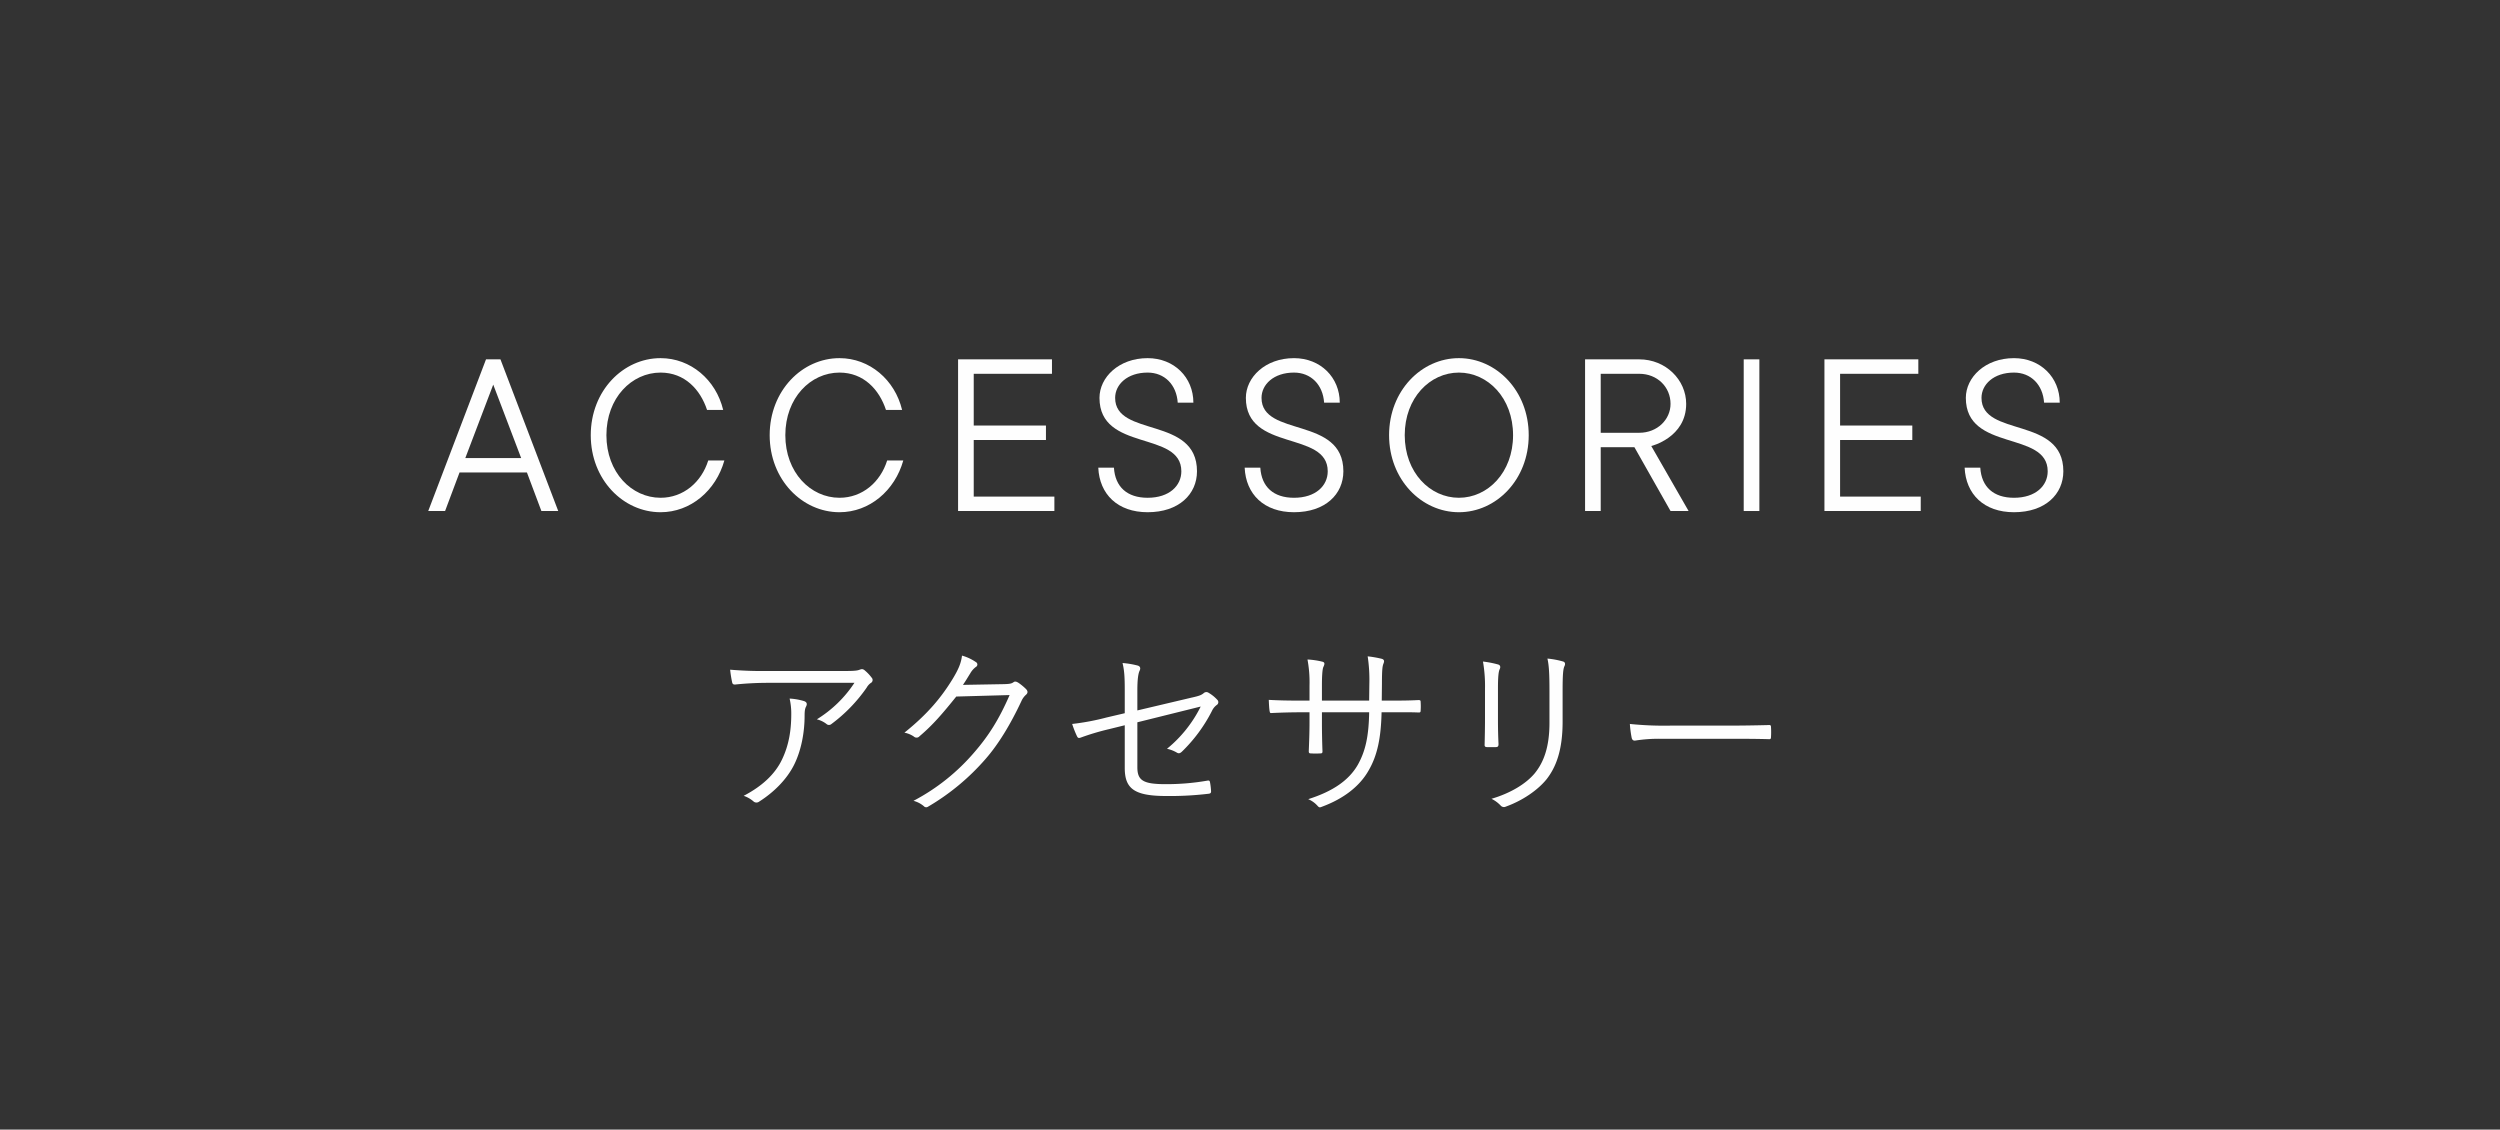 <svg xmlns="http://www.w3.org/2000/svg" viewBox="0 0 1080 488"><rect x="0" y="0" width="1080" height="488" fill="#333333" stroke="none"/><defs><style>.a{fill:none;}.b{fill:#fefefe;}</style></defs><rect class="a" width="1080" height="488"/><path class="b" d="M91.376,209.13h6.238L122.575,274.65h-7.277l-6.242-16.641H79.934l-6.238,16.641H66.415Zm15.184,42.641-12.062-31.723-12.066,31.723Z" transform="translate(118.581 -53.892)"/><path class="b" d="M136.626,241.892c0-19.242,14.039-33.281,30.16-33.281,13,0,23.922,9.359,27.043,22.359h-6.969c-2.914-8.84-9.672-16.121-20.074-16.121-12.48,0-23.398,10.922-23.398,27.043,0,16.117,10.918,27.039,23.398,27.039,9.883,0,17.68-6.758,20.594-16.121h6.969c-3.641,13.004-14.562,22.363-27.562,22.363C150.665,275.173,136.626,261.13,136.626,241.892Z" transform="translate(118.581 -53.892)"/><path class="b" d="M213.919,241.892c0-19.242,14.039-33.281,30.16-33.281,13,0,23.922,9.359,27.043,22.359h-6.969c-2.914-8.84-9.672-16.121-20.074-16.121-12.48,0-23.398,10.922-23.398,27.043,0,16.117,10.918,27.039,23.398,27.039,9.883,0,17.684-6.758,20.594-16.121h6.969c-3.641,13.004-14.562,22.363-27.562,22.363C227.958,275.173,213.919,261.13,213.919,241.892Z" transform="translate(118.581 -53.892)"/><path class="b" d="M295.309,209.13h40.562v6.238H302.071v22.359h31.199v6.242H302.071v24.441H336.911v6.238H295.309Z" transform="translate(118.581 -53.892)"/><path class="b" d="M355.876,255.931h6.762c.52,8.32,5.719,13,14.559,13,9.359,0,14.562-5.199,14.562-11.438,0-17.684-35.363-8.32-35.363-31.723,0-8.84,8.32-17.16,20.801-17.16,11.441,0,19.762,8.32,19.762,19.238h-6.762c-.52-7.801-5.719-13-13-13-8.84,0-14.039,5.199-14.039,10.922,0,17.16,35.359,7.801,35.359,31.723,0,9.879-7.801,17.68-21.32,17.68C364.196,275.173,356.395,267.372,355.876,255.931Z" transform="translate(118.581 -53.892)"/><path class="b" d="M419.114,255.931h6.762c.52,8.32,5.719,13,14.559,13,9.359,0,14.562-5.199,14.562-11.438,0-17.684-35.363-8.32-35.363-31.723,0-8.84,8.32-17.16,20.801-17.16,11.441,0,19.762,8.32,19.762,19.238h-6.762c-.52-7.801-5.719-13-13-13-8.84,0-14.039,5.199-14.039,10.922,0,17.16,35.359,7.801,35.359,31.723,0,9.879-7.801,17.68-21.32,17.68C427.434,275.173,419.634,267.372,419.114,255.931Z" transform="translate(118.581 -53.892)"/><path class="b" d="M481.501,241.892c0-19.242,14.039-33.281,30.16-33.281S541.825,222.65,541.825,241.892c0,19.238-14.043,33.281-30.164,33.281S481.501,261.13,481.501,241.892Zm53.562,0c0-16.121-10.922-27.043-23.402-27.043s-23.398,10.922-23.398,27.043c0,16.117,10.918,27.039,23.398,27.039S535.063,258.009,535.063,241.892Z" transform="translate(118.581 -53.892)"/><path class="b" d="M566.169,209.13h23.402c11.438,0,20.277,8.84,20.277,19.238,0,14.562-15.078,18.203-15.078,18.203l16.121,28.078h-7.801l-15.602-27.559H572.93v27.559h-6.762Zm23.402,31.723c7.801,0,13.52-5.723,13.52-12.484,0-7.281-5.719-13-13.52-13H572.93v25.484Z" transform="translate(118.581 -53.892)"/><path class="b" d="M634.704,209.13h6.762v65.52h-6.762Z" transform="translate(118.581 -53.892)"/><path class="b" d="M669.575,209.13h40.562v6.238H676.337v22.359H707.536v6.242H676.337v24.441h34.84v6.238H669.575Z" transform="translate(118.581 -53.892)"/><path class="b" d="M730.141,255.931h6.762c.52,8.32,5.719,13,14.559,13,9.359,0,14.562-5.199,14.562-11.438,0-17.684-35.363-8.32-35.363-31.723,0-8.84,8.32-17.16,20.801-17.16,11.441,0,19.762,8.32,19.762,19.238h-6.762c-.52-7.801-5.719-13-13-13-8.84,0-14.039,5.199-14.039,10.922,0,17.16,35.359,7.801,35.359,31.723,0,9.879-7.801,17.68-21.32,17.68C738.462,275.173,730.661,267.372,730.141,255.931Z" transform="translate(118.581 -53.892)"/><path class="b" d="M213.966,348.876a139.604,139.604,0,0,0-14.883.723c-.883.078-1.203-.242-1.363-.879a50.123,50.123,0,0,1-.879-5.523,164.125,164.125,0,0,0,16.484.562h33.285c4.48,0,5.281-.242,6.004-.484a3.932,3.932,0,0,1,1.199-.32,2.06,2.06,0,0,1,1.199.562,18.226,18.226,0,0,1,2.961,3.121,1.453,1.453,0,0,1-.398,2.32,6.089,6.089,0,0,0-1.762,2,67.44,67.44,0,0,1-15.285,15.762,1.574,1.574,0,0,1-2.078-.078,11.182,11.182,0,0,0-4.16-2,51.978,51.978,0,0,0,16.242-15.766Zm5.281,33.129c2.961-6.16,4-12.562,4-19.684a28.334,28.334,0,0,0-.719-6.641,25.559,25.559,0,0,1,6.32,1.117c1.281.48,1.281,1.363.801,2.32-.402.723-.641,1.68-.641,3.922,0,6.801-1.281,14.723-4.562,21.285-3.121,6.242-8.723,11.844-15.043,15.844a1.92,1.92,0,0,1-2.398,0,12.558,12.558,0,0,0-4.324-2.48C210.524,393.607,216.204,388.408,219.247,382.005Z" transform="translate(118.581 -53.892)"/><path class="b" d="M315.333,349.439c2.398-.082,3.121-.242,4-.883.559-.398,1.199-.238,2.082.32a23.469,23.469,0,0,1,3.199,2.641c.961.961.801,1.762.16,2.402a7.982,7.982,0,0,0-2.082,2.801c-4.879,10.402-10,18.723-15.441,24.965A99.413,99.413,0,0,1,282.286,402.408a1.355,1.355,0,0,1-1.762-.238,11.308,11.308,0,0,0-4.48-2.32,88.924,88.924,0,0,0,26.484-21.203c6.004-6.965,10.484-14.004,15.043-24.488l-23.043.641c-5.922,7.363-10.164,12.324-15.844,17.125a1.701,1.701,0,0,1-2.48.16,10.804,10.804,0,0,0-4.082-1.68c10.082-8.082,16.004-15.285,20.887-23.285,2.559-4.242,3.598-6.805,4-10.004a20.097,20.097,0,0,1,6,2.801,1.175,1.175,0,0,1,0,2.082,8.851,8.851,0,0,0-2.398,2.719c-1.203,1.922-2.082,3.441-3.203,5.043Z" transform="translate(118.581 -53.892)"/><path class="b" d="M367.313,352.318c0-5.918-.16-8.641-.957-12.004a37.625,37.625,0,0,1,6.641,1.125c1.121.398,1.199,1.277.719,2.238-.559,1.199-.961,3.602-.961,8.562v8.559l23.367-5.52c3.68-.801,4.398-1.199,5.359-2a1.682,1.682,0,0,1,2.082-.082,15.841,15.841,0,0,1,3.68,2.961,1.428,1.428,0,0,1-.238,2.32,6.721,6.721,0,0,0-2,2.484,66.219,66.219,0,0,1-13.043,17.684c-.801.719-1.363.879-2.242.316a14.557,14.557,0,0,0-4.16-1.598,55.002,55.002,0,0,0,14.562-18.246l-27.367,6.805v19.363c0,5.762,2.48,7.363,12.164,7.363a101.481,101.481,0,0,0,18.082-1.523c.961-.16,1.043.16,1.203,1.039a29.245,29.245,0,0,1,.398,3.602c0,.723-.32.961-1.199,1.039a139.9,139.9,0,0,1-18.164.961c-14.004,0-17.926-3.281-17.926-12.16V367.204l-6.801,1.68a106.581,106.581,0,0,0-12.082,3.598c-1.039.402-1.359.242-1.762-.559a45.465,45.465,0,0,1-2.078-5.281,103.449,103.449,0,0,0,14.883-2.801l7.84-1.84Z" transform="translate(118.581 -53.892)"/><path class="b" d="M481.22,356.56c4.48,0,8.559,0,12.961-.238.879,0,.961.238.961.957a25.289,25.289,0,0,1,0,3.441c0,.801-.16,1.039-1.039.961-4.082-.16-8.324-.078-12.805-.078h-3.039c-.242,10.879-1.762,18.641-5.684,25.281-3.922,6.883-10.961,12.086-19.684,15.367-1.199.477-1.441.641-2.16-.082a11.231,11.231,0,0,0-4.16-3.039c10.641-3.363,17.602-8.164,21.445-14.887,3.277-5.84,4.719-12.32,4.879-22.641H452.493v3.918c0,4.48.078,8.723.238,12.965,0,.719-.238.879-.961.879a32.528,32.528,0,0,1-4,0c-.719,0-.961-.16-.961-.961.16-4.082.32-8.16.32-12.723v-4.078h-4.082c-4.238,0-8.879.156-12.32.32-.719.078-.719-.242-.879-1.125-.16-1.117-.242-2.797-.32-4.559,4.16.238,8.398.32,13.52.32h4.082v-6.562a53.262,53.262,0,0,0-.879-11.199,33.967,33.967,0,0,1,6.48.957c1.199.32.879,1.199.402,2.242-.48.957-.641,4.32-.641,8v6.562h20.402l.082-7.121a67.545,67.545,0,0,0-.723-12.004,46.196,46.196,0,0,1,6.004,1.043c1.199.32,1.277,1.039.797,2.156-.398,1.043-.637,2.402-.637,8.562l-.082,7.363Z" transform="translate(118.581 -53.892)"/><path class="b" d="M522.942,351.279a61.219,61.219,0,0,0-.883-11.602,43.669,43.669,0,0,1,6.562,1.277c1.039.32,1.039,1.203.719,1.922-.559,1.039-.801,3.359-.801,8.402v13.523c0,4.16.082,7.121.242,10.562,0,.957-.32,1.277-1.199,1.277h-3.762c-.801,0-1.121-.32-1.039-1.199.078-3.441.16-7.039.16-10.961ZM556.466,365.681c0,12.402-2.879,19.684-6.961,24.887-3.84,4.723-10.402,9.199-17.523,11.762a1.855,1.855,0,0,1-2.238-.398,13.98,13.98,0,0,0-4.004-2.961c8.164-2.402,14.805-6.402,18.645-10.965,3.922-4.801,6.402-11.363,6.402-21.844V352.4c0-7.844-.238-11.125-.879-14.004a36.519,36.519,0,0,1,6.801,1.281c.961.32.961,1.199.559,2-.559,1.121-.801,3.52-.801,10.48Z" transform="translate(118.581 -53.892)"/><path class="b" d="M598.485,373.044a65.415,65.415,0,0,0-10.805.801c-.719,0-1.121-.32-1.359-1.121a47.361,47.361,0,0,1-.801-6.082,146.095,146.095,0,0,0,17.684.719h24.566c5.52,0,11.441-.078,17.523-.238.961-.082,1.199.082,1.199.961a35.187,35.187,0,0,1,0,4.16c0,.879-.238,1.039-1.199.961-6-.16-11.922-.16-17.285-.16Z" transform="translate(118.581 -53.892)"/></svg>